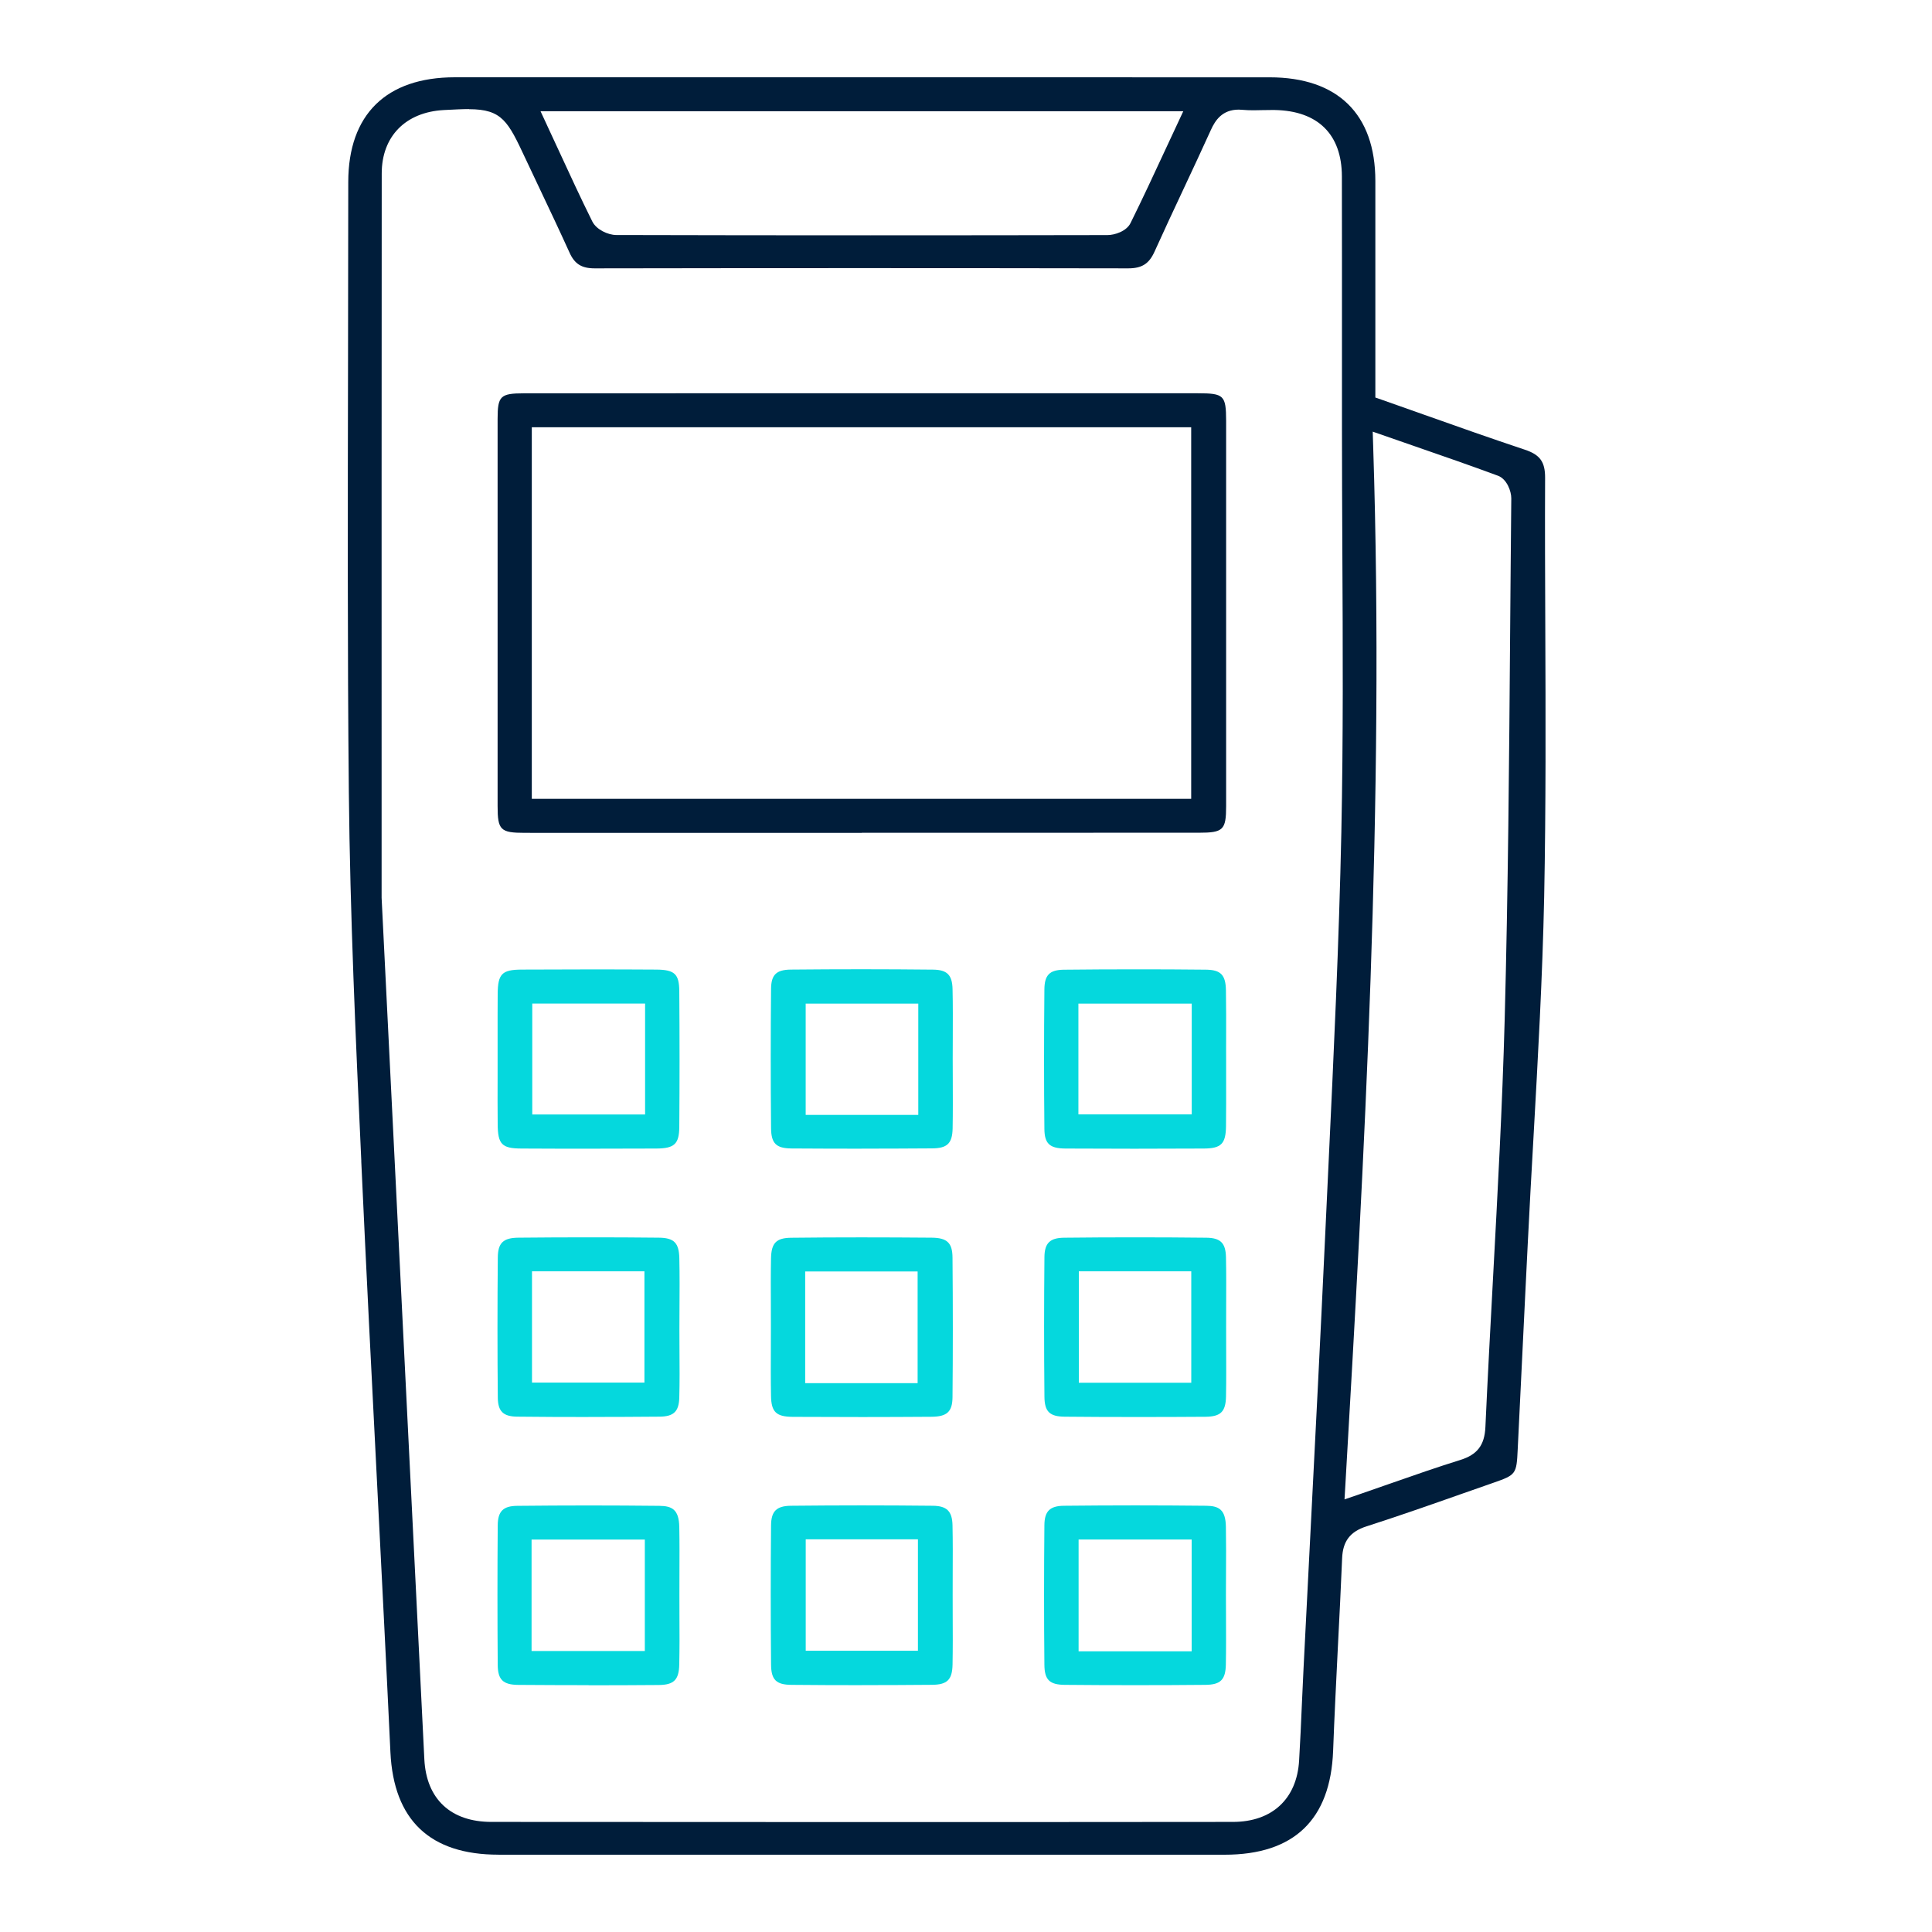 <?xml version="1.0" encoding="UTF-8"?> <svg xmlns="http://www.w3.org/2000/svg" width="50" height="50" viewBox="0 0 50 50" fill="none"><g clip-path="url(#clip0_324_6674)"><path d="M12.901 47.999C11.128 47.999 10.188 47.105 10.104 45.346C9.996 43.047 9.876 40.71 9.762 38.45C9.622 35.702 9.477 32.859 9.35 30.064V30.034C9.206 26.909 9.06 23.677 9.028 20.5C8.991 16.774 9 12.985 9.007 9.322C9.009 7.785 9.013 6.247 9.013 4.709C9.015 2.964 9.994 2.001 11.772 2C15.352 2 18.933 2 22.513 2C26.094 2 29.409 2 32.857 2.001C34.62 2.001 35.593 2.954 35.594 4.681C35.594 5.918 35.594 7.156 35.594 8.409V10.288L35.77 10.349C36.13 10.476 36.486 10.601 36.842 10.728C37.741 11.047 38.59 11.347 39.463 11.638C39.856 11.769 39.988 11.952 39.987 12.364C39.981 13.658 39.987 14.974 39.992 16.246C40.001 18.531 40.009 20.893 39.963 23.213C39.92 25.284 39.801 27.389 39.687 29.426C39.636 30.331 39.583 31.268 39.538 32.19L39.472 33.52C39.406 34.851 39.341 36.181 39.278 37.512C39.248 38.153 39.236 38.169 38.643 38.376C38.382 38.467 38.121 38.559 37.86 38.65C37.043 38.938 36.199 39.234 35.362 39.503C34.94 39.639 34.752 39.886 34.734 40.329C34.702 41.094 34.663 41.872 34.624 42.624C34.581 43.505 34.534 44.414 34.501 45.31C34.433 47.095 33.488 48 31.693 48C28.56 48 25.429 48 22.296 48C19.164 48 16.032 48 12.9 48L12.901 47.999ZM12.138 2.823C11.96 2.823 11.752 2.835 11.487 2.848C10.496 2.901 9.879 3.53 9.879 4.489C9.875 9.821 9.876 15.153 9.876 19.658V23.233L10.171 29.177C10.465 35.133 10.723 40.332 10.982 45.531C11.034 46.56 11.666 47.151 12.72 47.151C15.877 47.154 19.033 47.155 22.19 47.155C25.346 47.155 28.667 47.155 31.906 47.151C32.921 47.151 33.563 46.556 33.621 45.562C33.651 45.072 33.672 44.575 33.693 44.094C33.707 43.786 33.72 43.476 33.736 43.168C33.796 41.97 33.857 40.772 33.919 39.574C34.045 37.12 34.174 34.582 34.29 32.086C34.321 31.434 34.351 30.782 34.382 30.129C34.515 27.312 34.654 24.4 34.714 21.533C34.764 19.119 34.752 16.663 34.74 14.289C34.735 13.231 34.73 12.174 34.73 11.116V9.179C34.73 7.641 34.731 6.103 34.728 4.566C34.726 3.478 34.108 2.867 32.989 2.847C32.961 2.847 32.932 2.847 32.904 2.847C32.825 2.847 32.745 2.848 32.666 2.85C32.592 2.852 32.516 2.854 32.441 2.854C32.334 2.854 32.246 2.85 32.164 2.843C32.127 2.839 32.093 2.837 32.058 2.837C31.63 2.837 31.449 3.117 31.339 3.36C31.103 3.88 30.857 4.406 30.618 4.916C30.373 5.438 30.12 5.979 29.878 6.515C29.736 6.828 29.551 6.945 29.197 6.945C26.878 6.941 24.561 6.939 22.246 6.939C19.931 6.939 17.675 6.941 15.389 6.945C15.053 6.945 14.872 6.831 14.741 6.541C14.485 5.977 14.217 5.41 13.956 4.86C13.836 4.606 13.716 4.353 13.596 4.098C13.15 3.146 13 2.826 12.135 2.826L12.138 2.823ZM35.538 11.555C35.837 20.787 35.296 30.151 34.819 38.414L34.796 38.804L35.173 38.675C35.447 38.581 35.713 38.488 35.972 38.397C36.601 38.177 37.194 37.97 37.792 37.784C38.233 37.647 38.42 37.401 38.442 36.934C38.5 35.651 38.571 34.347 38.639 33.085C38.757 30.89 38.881 28.621 38.941 26.386C39.03 23.051 39.057 19.661 39.082 16.381C39.092 15.219 39.1 14.059 39.112 12.898C39.113 12.707 38.994 12.396 38.768 12.312C38.058 12.049 37.337 11.799 36.574 11.535L35.526 11.171L35.538 11.553V11.555ZM14.161 3.25C14.257 3.457 14.352 3.659 14.444 3.86C14.743 4.508 15.025 5.12 15.329 5.732C15.433 5.941 15.734 6.082 15.95 6.082C18.14 6.088 20.331 6.09 22.521 6.09H22.529C24.574 6.09 26.617 6.088 28.662 6.084C28.845 6.084 29.153 5.987 29.258 5.773C29.57 5.142 29.863 4.512 30.172 3.846C30.264 3.649 30.623 2.879 30.623 2.879H13.989L14.161 3.249V3.25Z" fill="#001D3A"></path><path d="M22.303 21.555C19.397 21.555 16.489 21.555 13.583 21.554C12.95 21.554 12.878 21.482 12.878 20.86C12.877 17.521 12.877 14.181 12.878 10.841C12.878 10.248 12.949 10.18 13.56 10.179C14.91 10.179 16.26 10.178 17.611 10.178H26.999C28.332 10.178 29.666 10.178 31 10.178C31.676 10.178 31.73 10.231 31.732 10.89C31.733 14.213 31.733 17.537 31.732 20.86C31.732 21.48 31.658 21.551 31.024 21.551C28.118 21.551 25.21 21.552 22.304 21.552L22.303 21.555ZM13.763 20.673H30.828V11.058H13.763V20.673Z" fill="#001D3A"></path><path d="M15.233 43.612C14.627 43.612 14.023 43.609 13.416 43.605C13.018 43.602 12.884 43.471 12.881 43.087C12.872 41.876 12.872 40.66 12.881 39.476C12.884 39.112 13.021 38.975 13.384 38.971C13.997 38.965 14.62 38.961 15.237 38.961C15.854 38.961 16.457 38.965 17.064 38.971C17.392 38.975 17.571 39.064 17.58 39.52C17.588 39.926 17.585 40.342 17.584 40.744C17.584 40.92 17.583 41.098 17.583 41.275C17.583 41.457 17.583 41.64 17.584 41.825C17.587 42.236 17.588 42.661 17.579 43.077C17.571 43.474 17.441 43.604 17.049 43.608C16.444 43.613 15.838 43.615 15.233 43.615V43.612ZM13.757 42.728H16.688V39.844H13.757V42.728Z" fill="#05D8DD"></path><path d="M15.266 29.728C14.678 29.728 14.089 29.728 13.5 29.724C12.988 29.723 12.884 29.616 12.88 29.093C12.876 28.696 12.877 28.299 12.878 27.902V27.386V26.876C12.878 26.494 12.877 26.111 12.88 25.728C12.884 25.203 12.989 25.096 13.5 25.093C14.086 25.09 14.672 25.088 15.258 25.088C15.844 25.088 16.409 25.089 16.983 25.093C17.46 25.096 17.577 25.207 17.58 25.654C17.589 26.823 17.589 28.005 17.58 29.166C17.576 29.607 17.453 29.722 16.983 29.724C16.41 29.727 15.838 29.728 15.265 29.728H15.266ZM13.775 28.842H16.695V25.972H13.775V28.842Z" fill="#05D8DD"></path><path d="M22.294 29.728C21.69 29.728 21.088 29.726 20.485 29.722C20.087 29.719 19.959 29.592 19.955 29.199C19.944 27.928 19.944 26.747 19.955 25.588C19.959 25.226 20.092 25.097 20.466 25.093C21.084 25.087 21.705 25.084 22.311 25.084C22.917 25.084 23.543 25.088 24.146 25.094C24.511 25.098 24.644 25.23 24.652 25.599C24.662 26.013 24.659 26.435 24.658 26.844C24.658 27.029 24.656 27.215 24.656 27.4C24.656 27.583 24.656 27.766 24.658 27.949C24.659 28.36 24.662 28.785 24.654 29.202C24.646 29.592 24.515 29.719 24.117 29.72C23.51 29.724 22.901 29.727 22.294 29.727V29.728ZM20.851 28.854H23.765V25.974H20.851V28.854Z" fill="#05D8DD"></path><path d="M29.357 29.729C28.763 29.729 28.167 29.727 27.573 29.724C27.164 29.721 27.032 29.598 27.029 29.215C27.017 28.05 27.017 26.837 27.029 25.606C27.032 25.235 27.162 25.102 27.527 25.096C28.122 25.09 28.741 25.086 29.366 25.086C29.991 25.086 30.579 25.088 31.207 25.095C31.594 25.099 31.721 25.23 31.727 25.632C31.734 26.041 31.733 26.458 31.732 26.861C31.732 27.053 31.73 27.244 31.732 27.436C31.732 27.61 31.732 27.784 31.732 27.957C31.732 28.347 31.734 28.748 31.729 29.142C31.724 29.602 31.605 29.721 31.156 29.724C30.557 29.726 29.956 29.729 29.357 29.729ZM27.909 28.84H30.842V25.973H27.909V28.84Z" fill="#05D8DD"></path><path d="M29.386 43.612C28.779 43.612 28.171 43.61 27.564 43.604C27.162 43.602 27.032 43.475 27.029 43.083C27.017 41.859 27.018 40.645 27.029 39.472C27.032 39.109 27.17 38.973 27.535 38.969C28.149 38.963 28.771 38.959 29.383 38.959C29.996 38.959 30.609 38.963 31.215 38.969C31.541 38.973 31.72 39.062 31.726 39.518C31.733 39.926 31.732 40.342 31.729 40.745C31.729 40.921 31.729 41.097 31.727 41.273C31.727 41.456 31.727 41.638 31.729 41.823C31.73 42.234 31.733 42.66 31.725 43.077C31.717 43.472 31.589 43.6 31.195 43.604C30.591 43.61 29.988 43.612 29.385 43.612H29.386ZM27.914 42.736H30.84V39.842H27.914V42.736Z" fill="#05D8DD"></path><path d="M22.304 43.612C21.698 43.612 21.093 43.61 20.488 43.604C20.088 43.602 19.959 43.474 19.955 43.082C19.944 41.845 19.944 40.63 19.955 39.471C19.959 39.111 20.096 38.975 20.462 38.969C21.075 38.963 21.694 38.959 22.302 38.959C22.909 38.959 23.534 38.963 24.142 38.969C24.505 38.973 24.643 39.111 24.651 39.474C24.66 39.886 24.658 40.309 24.656 40.717C24.656 40.904 24.655 41.09 24.655 41.276C24.655 41.459 24.655 41.642 24.656 41.825C24.658 42.237 24.66 42.663 24.652 43.078C24.644 43.472 24.515 43.6 24.118 43.603C23.514 43.608 22.908 43.611 22.302 43.611L22.304 43.612ZM20.852 42.721H23.756V39.837H20.852V42.721Z" fill="#05D8DD"></path><path d="M15.225 36.672C14.611 36.672 13.999 36.67 13.385 36.663C13.021 36.659 12.885 36.525 12.883 36.163C12.872 35.004 12.872 33.789 12.883 32.552C12.885 32.166 13.021 32.035 13.419 32.031C14.024 32.025 14.63 32.022 15.235 32.022C15.839 32.022 16.456 32.024 17.05 32.031C17.444 32.035 17.572 32.164 17.581 32.564C17.591 33.004 17.588 33.453 17.585 33.888C17.585 34.063 17.584 34.238 17.583 34.415C17.583 34.594 17.583 34.771 17.585 34.949C17.588 35.349 17.591 35.763 17.58 36.167C17.571 36.53 17.436 36.66 17.067 36.663C16.453 36.668 15.841 36.671 15.227 36.671L15.225 36.672ZM13.768 35.781H16.678V32.901H13.768V35.781Z" fill="#05D8DD"></path><path d="M22.318 36.673C21.718 36.673 21.119 36.67 20.518 36.668C20.088 36.665 19.96 36.544 19.954 36.124C19.946 35.706 19.948 35.279 19.95 34.866C19.95 34.684 19.951 34.503 19.951 34.321C19.951 34.142 19.951 33.965 19.95 33.786C19.948 33.386 19.946 32.972 19.954 32.567C19.962 32.166 20.09 32.036 20.481 32.033C21.07 32.026 21.679 32.023 22.291 32.023C22.904 32.023 23.505 32.026 24.112 32.031C24.513 32.035 24.649 32.166 24.651 32.55C24.662 33.791 24.662 35.006 24.651 36.161C24.647 36.536 24.509 36.664 24.101 36.666C23.506 36.67 22.912 36.673 22.317 36.673H22.318ZM20.838 35.796H23.748V32.905H20.838V35.796Z" fill="#05D8DD"></path><path d="M29.385 36.672C28.777 36.672 28.17 36.67 27.563 36.664C27.163 36.662 27.033 36.534 27.03 36.143C27.018 34.911 27.019 33.696 27.03 32.532C27.034 32.172 27.171 32.036 27.539 32.032C28.149 32.025 28.765 32.022 29.374 32.022C29.983 32.022 30.608 32.025 31.219 32.032C31.586 32.036 31.72 32.168 31.728 32.535C31.737 32.948 31.734 33.37 31.733 33.777C31.733 33.964 31.732 34.151 31.732 34.338C31.732 34.521 31.732 34.703 31.733 34.886C31.734 35.298 31.737 35.724 31.729 36.141C31.721 36.535 31.592 36.662 31.196 36.666C30.593 36.671 29.989 36.672 29.386 36.672H29.385ZM27.92 35.785H30.83V32.901H27.92V35.785Z" fill="#05D8DD"></path></g><defs><clipPath id="clip0_324_6674"><rect width="31" height="46" fill="white" transform="translate(9 2)"></rect></clipPath></defs></svg> 